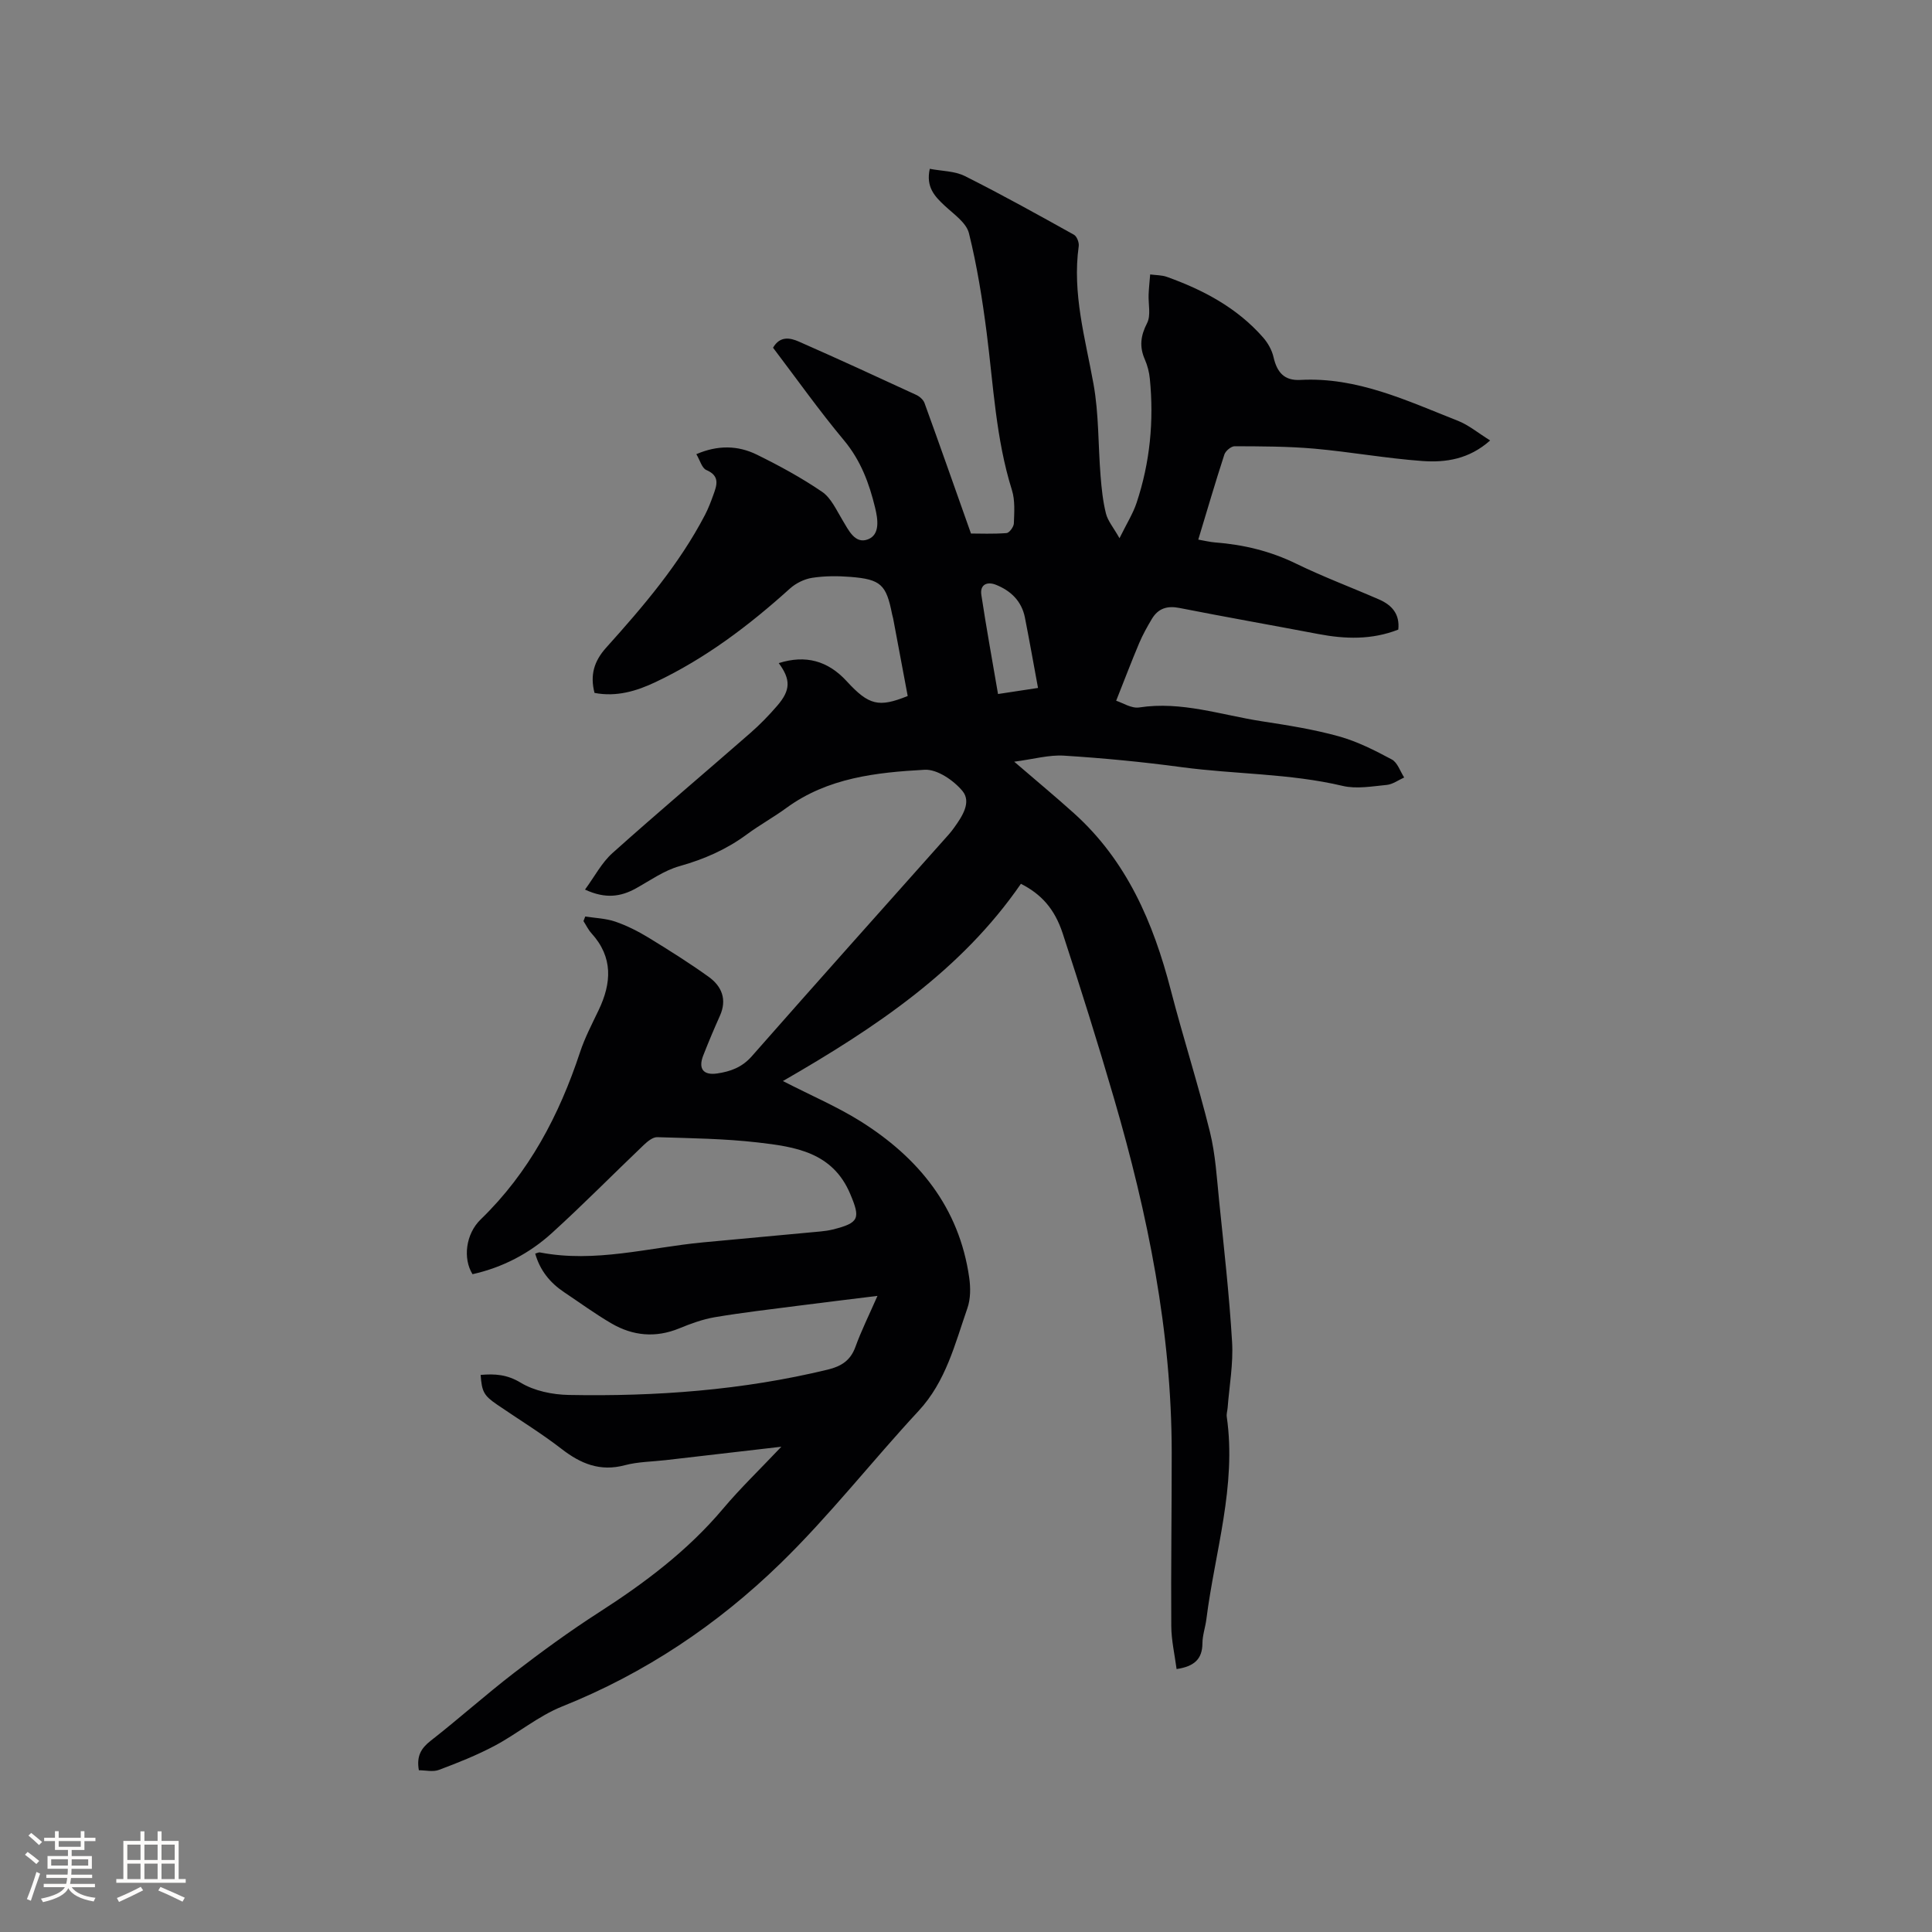 <svg enable-background="new 0 0 400 400" viewBox="0 0 400 400" xmlns="http://www.w3.org/2000/svg"><rect x="0" y="0" width="400" height="400" fill="#808080" stroke="none"/><path d="m86.72 366.51c-.51-2.91.44-4.53 2.43-6.09 5.84-4.56 11.37-9.52 17.24-14.04 5.7-4.38 11.52-8.64 17.56-12.52 9.51-6.11 18.43-12.8 25.76-21.51 3.6-4.27 7.65-8.16 12.06-12.82-8.49.98-16.2 1.88-23.9 2.77-2.84.33-5.77.33-8.51 1.06-5.12 1.36-9.13-.3-13.11-3.39-4.27-3.3-8.9-6.12-13.36-9.18-2.71-1.86-3.13-2.64-3.38-6.13 2.93-.25 5.45-.11 8.29 1.61 2.82 1.71 6.59 2.48 9.97 2.54 18.06.34 35.99-.98 53.62-5.25 2.79-.68 4.7-1.88 5.72-4.71 1.2-3.32 2.79-6.51 4.56-10.55-6.26.77-11.46 1.4-16.66 2.07-5.67.73-11.36 1.39-17 2.34-2.53.43-5.01 1.34-7.39 2.32-4.88 2-9.57 1.56-14.01-1.02-3.38-1.97-6.55-4.29-9.81-6.47-2.91-1.94-4.99-4.49-5.99-7.99.41-.11.71-.3.97-.25 11.44 2.22 22.54-1.02 33.77-2.08 8.11-.76 16.22-1.5 24.34-2.26.84-.08 1.69-.2 2.51-.4 5.54-1.38 5.77-2.31 3.61-7.41-3.65-8.61-11.39-9.72-19.06-10.61-6.91-.8-13.91-.88-20.87-1.1-.92-.03-2.01.87-2.78 1.6-6.37 6.07-12.54 12.35-19.05 18.26-4.67 4.24-10.21 7.12-16.42 8.51-2.02-3.24-1.42-8.33 1.69-11.34 10.01-9.69 16.25-21.55 20.57-34.62.99-3 2.48-5.84 3.85-8.71 2.69-5.62 3.02-10.96-1.48-15.91-.67-.74-1.11-1.68-1.66-2.53.12-.32.24-.63.37-.95 2.08.33 4.25.39 6.21 1.06 2.39.82 4.7 1.99 6.86 3.3 4.24 2.59 8.45 5.24 12.48 8.13 2.72 1.96 3.85 4.7 2.32 8.09-1.21 2.7-2.36 5.43-3.44 8.19-1.07 2.74-.01 4.15 2.88 3.73 2.74-.4 5.14-1.26 7.16-3.55 13.51-15.37 27.16-30.62 40.77-45.91.42-.47.81-.98 1.18-1.5 1.65-2.3 3.57-5.23 1.68-7.52-1.82-2.2-5.24-4.54-7.82-4.4-10.01.55-20.08 1.65-28.63 7.9-2.65 1.94-5.55 3.53-8.19 5.48-4.23 3.13-8.87 5.15-13.95 6.58-3.18.89-6.05 2.95-9 4.59-3.14 1.74-6.31 2.23-10.56.26 1.99-2.71 3.45-5.56 5.67-7.55 9.4-8.42 19.05-16.55 28.55-24.86 1.99-1.74 3.85-3.65 5.58-5.66 2.79-3.23 2.81-5.43.31-8.82 5.54-1.75 10.16-.52 14.09 3.77 4.58 4.99 6.64 5.45 12.61 3.04-.99-5.29-2-10.66-3.01-16.04-.06-.31-.17-.61-.23-.93-1.2-6.09-2.32-7.19-8.61-7.69-2.63-.21-5.33-.21-7.92.19-1.63.25-3.39 1.12-4.62 2.23-8.46 7.64-17.47 14.46-27.82 19.36-3.94 1.87-8.09 3.11-12.63 2.24-.96-3.69-.1-6.58 2.42-9.38 7.66-8.52 15.1-17.22 20.45-27.47.68-1.31 1.21-2.7 1.71-4.09.73-2.02 1.48-3.96-1.43-5.21-.92-.39-1.31-2.01-2.07-3.28 4.46-1.92 8.62-1.82 12.53.1 4.65 2.29 9.24 4.78 13.51 7.7 1.86 1.27 2.95 3.76 4.2 5.82 1.28 2.12 2.6 5.04 5.28 4.02 2.56-.98 2.07-4.17 1.49-6.56-1.22-5.05-2.97-9.78-6.44-13.94-5.15-6.17-9.81-12.75-14.69-19.18 1.44-2.49 3.54-2.06 5.34-1.27 8.14 3.58 16.22 7.3 24.29 11.03.7.32 1.48 1 1.73 1.69 3.17 8.73 6.24 17.49 9.62 27.02 1.74 0 4.56.12 7.36-.09.58-.04 1.49-1.29 1.52-2 .08-2.3.27-4.76-.4-6.9-3.33-10.62-3.83-21.66-5.23-32.57-.89-6.92-1.99-13.85-3.67-20.61-.54-2.18-3.14-3.95-5.01-5.69-2.09-1.95-3.93-3.87-3.1-7.65 2.46.48 5.13.44 7.26 1.5 7.64 3.83 15.12 7.99 22.59 12.15.6.33 1.09 1.61.99 2.35-1.37 9.79 1.35 19.09 3.06 28.56 1.12 6.22.95 12.66 1.46 19 .21 2.63.48 5.29 1.12 7.83.38 1.51 1.52 2.83 2.8 5.09 1.5-3.05 2.8-5.1 3.54-7.33 2.78-8.35 3.61-16.95 2.74-25.7-.13-1.35-.49-2.73-1.03-3.97-1.16-2.64-.89-4.91.46-7.53.83-1.62.23-3.95.32-5.96.06-1.38.21-2.75.32-4.12 1.16.16 2.4.12 3.48.51 7.56 2.71 14.53 6.41 19.91 12.55.99 1.13 1.82 2.61 2.15 4.06.72 3.14 2.21 4.9 5.54 4.72 11.79-.64 22.08 4.31 32.59 8.44 2.29.9 4.27 2.58 6.72 4.09-4.36 3.89-9.19 4.6-14 4.26-7.49-.54-14.91-1.89-22.4-2.56-5.47-.48-11-.48-16.5-.5-.73 0-1.89.97-2.13 1.72-1.87 5.73-3.55 11.51-5.4 17.61 1.29.22 2.39.5 3.52.59 5.86.45 11.42 1.79 16.76 4.4 5.6 2.73 11.47 4.92 17.19 7.42 2.62 1.15 4.29 3.02 3.94 6.22-5.48 2.15-11 1.98-16.6.91-9.57-1.82-19.17-3.51-28.72-5.39-2.53-.5-4.38.09-5.68 2.24-.97 1.62-1.9 3.29-2.64 5.03-1.59 3.76-3.04 7.59-4.77 11.94 1.31.41 3.16 1.64 4.77 1.39 8.78-1.35 17.01 1.58 25.44 2.87 5.34.82 10.7 1.67 15.89 3.11 3.82 1.06 7.46 2.91 10.97 4.79 1.18.63 1.73 2.45 2.56 3.73-1.2.54-2.38 1.42-3.62 1.54-3.03.29-6.25.88-9.12.2-10.99-2.6-22.26-2.39-33.36-3.88-8.07-1.09-16.2-1.87-24.32-2.38-3.12-.2-6.32.73-10.32 1.25 4.74 4.08 8.64 7.31 12.4 10.7 10.91 9.83 16.4 22.62 20 36.51 2.55 9.84 5.67 19.53 8.11 29.39 1.16 4.69 1.44 9.61 1.93 14.44.99 9.69 2.09 19.38 2.67 29.1.27 4.5-.57 9.07-.92 13.61-.05.63-.27 1.28-.18 1.89 2.05 14.31-2.46 27.96-4.22 41.88-.21 1.68-.81 3.34-.82 5.01-.02 3.27-1.7 4.79-5.35 5.33-.39-2.97-1.08-5.94-1.1-8.91-.08-11.98.1-23.96.09-35.95-.02-25.02-4.95-49.27-11.91-73.16-3.34-11.48-6.93-22.89-10.65-34.26-1.71-5.23-4.54-8.2-8.66-10.3-12.36 17.94-30.03 29.75-49.28 40.84 6.04 3.09 11.23 5.31 15.96 8.26 12.1 7.56 20.55 17.88 22.62 32.47.29 2.05.29 4.37-.38 6.29-2.59 7.44-4.44 15.17-10.11 21.28-9.66 10.41-18.44 21.69-28.6 31.57-13.05 12.7-28.08 22.77-45.18 29.61-4.94 1.98-9.21 5.6-13.96 8.13-3.69 1.96-7.6 3.52-11.52 4.99-1.24.49-2.82.09-4.2.09zm128.19-224.08c-.94-5.09-1.78-9.84-2.71-14.56-.67-3.41-2.92-5.57-6.01-6.8-1.79-.71-3.35-.08-3.01 2.12 1.02 6.75 2.25 13.47 3.45 20.5 3-.46 5.75-.88 8.28-1.26z" fill="#010103"/><g fill="#fcfbfa"><path d="m5.17 384 .55-.58c.85.61 1.65 1.24 2.4 1.87l-.59.64c-.83-.73-1.62-1.38-2.36-1.93m1.22 9.53-.82-.34c.71-1.76 1.37-3.64 1.98-5.63.24.13.5.25.76.36-.6 1.67-1.24 3.54-1.92 5.61m-.5-13.5.57-.54c.56.44 1.31 1.06 2.26 1.87l-.64.64c-.68-.66-1.41-1.32-2.19-1.97m3.25.46h2.24v-1.36h.77v1.36h4.57v-1.36h.76v1.36h2.28v.69h-2.28v1.84h-2.64v1.26h4.18v2.64h-4.21c0 .45-.02.86-.05 1.21h4.32v.69h-4.38c-.04.34-.1.75-.19 1.22h5.15v.69h-4.82c.87 1.19 2.51 1.92 4.93 2.19-.17.31-.3.57-.37.76-2.77-.49-4.52-1.41-5.26-2.76-.56 1.26-2.3 2.23-5.24 2.9-.12-.24-.26-.48-.43-.72 2.73-.55 4.38-1.34 4.96-2.38h-4.38v-.69h4.65c.1-.38.17-.79.21-1.22h-4.32v-.69h4.4c.03-.34.05-.75.05-1.21h-4.2v-2.64h4.23v-1.26h-2.69v-1.84h-2.24zm1.46 4.46v1.29h3.45c.01-.4.02-.57.01-.53v-.32-.45h-3.46zm1.55-2.59h4.57v-1.19h-4.57zm6.11 2.59h-3.42v.77c-.01.19-.01.37-.02.53h3.44z"/><path d="m32.63 379.16h.82v1.98h3.54v7.89h1.46v.78h-14.37v-.78h1.46v-7.89h3.54v-1.98h.82v1.98h2.73zm-3.49 11.48.5.73c-1.61.82-3.28 1.63-5 2.41-.13-.27-.28-.55-.44-.82 1.75-.72 3.4-1.49 4.94-2.32m-2.78-5.55h2.73v-3.18h-2.73zm0 3.95h2.73v-3.2h-2.73zm3.54-3.95h2.73v-3.18h-2.73zm0 3.95h2.73v-3.2h-2.73zm7.89 4.68c-1.84-.92-3.51-1.7-5.02-2.32l.45-.73c1.89.8 3.57 1.55 5.04 2.23zm-1.62-11.81h-2.73v3.18h2.73zm-2.73 7.13h2.73v-3.2h-2.73z"/></g></svg>